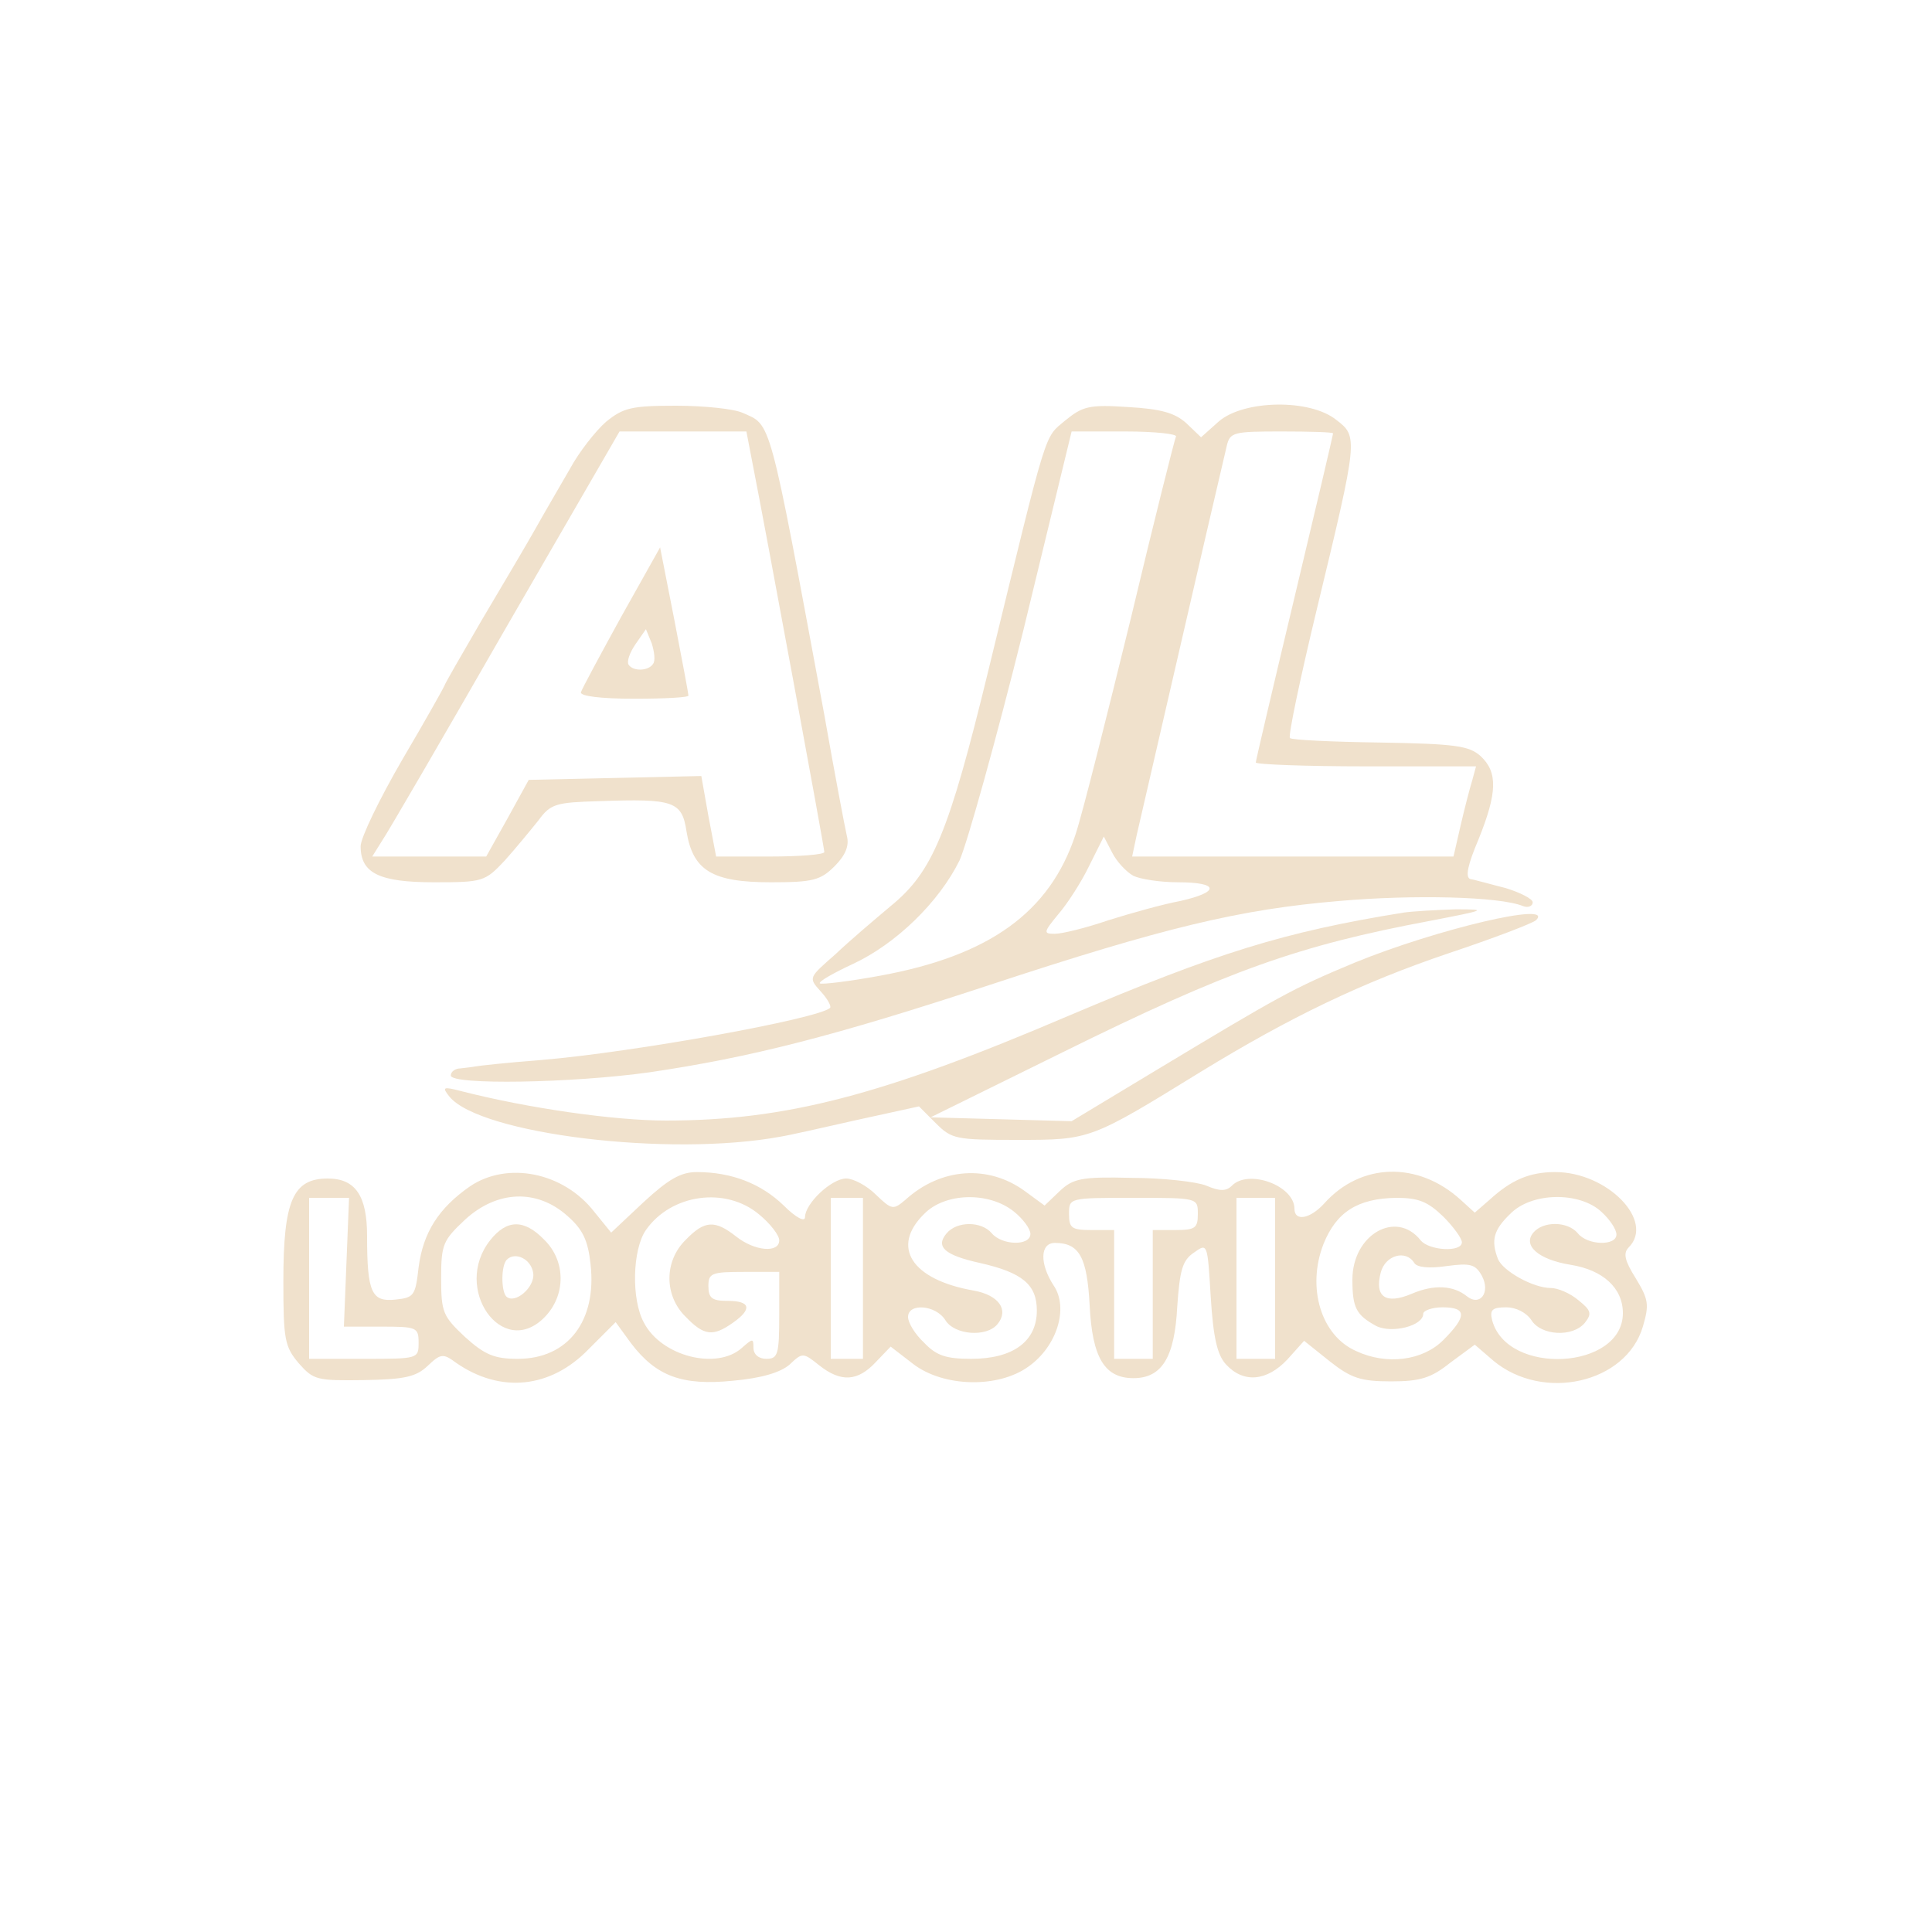 <?xml version="1.0" encoding="UTF-8"?>
<svg xmlns="http://www.w3.org/2000/svg" version="1.0" width="300pt" height="300pt" viewBox="0 0 300 300" preserveAspectRatio="xMidYMid meet">
  <g transform="translate(0,300) scale(0.1,-0.1)" fill="#f0e1cc" stroke="none">
    <path d="M941 2345 c-16 -14 -42 -47 -56 -73 -15 -26 -39 -67 -53 -92 -14 -25 -52 -89 -84 -143 -32 -55 -58 -100 -58 -102 0 -1 -29 -53 -65 -114 -36 -62 -65 -122 -65 -135 0 -42 29 -56 114 -56 76 0 79 1 110 34 17 19 40 47 52 62 19 26 27 28 95 30 115 4 128 0 135 -47 10 -61 40 -79 131 -79 65 0 77 3 99 25 17 17 23 32 19 47 -3 13 -19 97 -35 188 -87 469 -82 449 -127 469 -13 6 -59 11 -103 11 -69 0 -82 -3 -109 -25z m228 -67 c19 -96 111 -594 111 -601 0 -4 -38 -7 -84 -7 l-84 0 -12 63 -11 62 -134 -3 -134 -3 -33 -60 -33 -59 -88 0 -89 0 15 24 c9 13 95 161 192 330 l177 306 98 0 99 0 10 -52z"></path>
    <path d="M965 2043 c-33 -60 -61 -112 -63 -118 -1 -6 31 -10 83 -10 47 0 85 2 84 5 0 3 -10 56 -22 118 l-22 112 -60 -107z m49 -74 c-7 -11 -31 -12 -38 -1 -3 5 2 19 11 32 l16 23 9 -22 c4 -13 6 -27 2 -32z"></path>
    <path d="M1654 2347 c-33 -28 -26 -5 -119 -387 -62 -255 -87 -314 -152 -367 -25 -21 -64 -54 -86 -75 -41 -36 -42 -36 -23 -57 11 -12 17 -23 15 -26 -18 -17 -305 -69 -449 -81 -52 -4 -98 -9 -102 -10 -5 -1 -15 -2 -23 -3 -8 0 -15 -5 -15 -11 0 -15 188 -12 309 5 156 23 286 56 526 135 273 90 390 118 545 131 114 10 249 7 285 -8 8 -3 15 0 15 6 0 5 -19 15 -42 22 -24 6 -48 13 -55 14 -8 3 -4 22 13 62 29 72 30 104 3 129 -18 16 -39 19 -156 21 -74 1 -138 4 -140 7 -3 3 16 93 42 201 64 265 64 267 30 293 -41 33 -143 31 -182 -2 l-28 -25 -23 22 c-18 16 -39 22 -91 25 -60 4 -70 1 -97 -21z m172 -25 c-2 -4 -34 -131 -70 -282 -37 -151 -75 -303 -86 -336 -40 -121 -134 -188 -303 -219 -49 -9 -91 -14 -94 -12 -2 3 21 16 51 30 67 31 134 96 166 161 12 27 57 188 99 357 l75 309 84 0 c46 0 81 -4 78 -8z m244 5 c0 -2 -27 -117 -60 -255 -33 -138 -60 -253 -60 -256 0 -3 77 -6 171 -6 l171 0 -6 -22 c-4 -13 -12 -44 -18 -70 l-11 -48 -250 0 -249 0 7 33 c6 25 113 491 140 605 5 21 11 22 85 22 44 0 80 -1 80 -3z m-310 -687 c10 -5 41 -10 69 -10 64 0 66 -15 4 -29 -27 -5 -77 -19 -112 -30 -35 -12 -72 -21 -83 -21 -18 0 -18 2 5 30 14 16 36 50 48 75 l23 46 13 -25 c7 -14 22 -30 33 -36z"></path>
    <path d="M2180 1583 c-187 -30 -291 -63 -520 -160 -290 -124 -440 -163 -626 -163 -80 0 -214 19 -319 46 -27 7 -29 6 -17 -9 48 -58 341 -94 514 -62 13 2 66 14 119 26 l96 21 26 -26 c25 -25 31 -26 127 -26 113 0 113 0 285 106 139 85 249 138 385 184 69 23 129 46 135 51 31 30 -155 -14 -282 -66 -96 -40 -117 -52 -308 -167 l-131 -79 -109 3 -110 3 205 101 c257 127 367 166 570 204 88 17 91 18 40 18 -30 -1 -66 -3 -80 -5z"></path>
    <path d="M730 1158 c-49 -34 -73 -72 -80 -126 -5 -44 -7 -47 -36 -50 -37 -4 -44 11 -44 99 0 62 -18 89 -61 89 -54 0 -69 -34 -69 -159 0 -91 2 -102 24 -128 23 -26 28 -27 101 -26 63 1 81 5 99 22 20 19 24 20 44 5 69 -48 147 -40 206 21 l42 42 24 -33 c39 -51 79 -66 158 -58 45 4 74 13 88 25 20 19 21 19 46 -1 34 -27 60 -25 88 5 l23 24 35 -27 c47 -36 132 -38 179 -4 44 31 63 91 39 126 -22 34 -21 66 2 66 38 0 50 -22 54 -97 4 -81 23 -113 68 -113 44 0 64 32 68 111 4 57 8 72 26 84 21 15 21 15 26 -69 4 -63 10 -90 24 -105 27 -29 63 -26 95 8 l26 29 40 -32 c33 -26 48 -31 95 -31 45 0 62 5 92 29 l38 28 29 -25 c77 -64 206 -35 232 53 10 34 9 42 -11 75 -17 27 -20 39 -11 48 41 41 -33 117 -114 117 -40 0 -68 -12 -102 -43 l-23 -20 -22 20 c-66 60 -155 58 -212 -6 -22 -24 -46 -28 -46 -8 0 36 -71 62 -97 36 -9 -9 -19 -9 -40 0 -15 6 -68 12 -116 12 -78 2 -91 -1 -112 -21 l-23 -22 -30 22 c-57 42 -131 37 -186 -13 -19 -16 -21 -16 -46 8 -14 14 -35 25 -46 25 -23 0 -64 -39 -64 -60 0 -8 -14 -1 -33 18 -35 34 -81 52 -135 52 -25 0 -44 -11 -83 -47 l-50 -47 -26 32 c-48 62 -135 79 -193 40z m-192 -118 l-4 -100 58 0 c55 0 58 -1 58 -25 0 -25 -1 -25 -85 -25 l-85 0 0 125 0 125 31 0 31 0 -4 -100z m343 72 c24 -21 32 -38 36 -75 10 -88 -35 -147 -113 -147 -36 0 -51 6 -82 34 -34 32 -37 38 -37 91 0 53 3 59 37 91 50 46 112 48 159 6z m298 2 c17 -14 31 -32 31 -40 0 -20 -38 -17 -67 6 -33 26 -49 25 -78 -5 -34 -33 -34 -87 0 -120 28 -29 42 -31 73 -9 30 21 28 34 -8 34 -24 0 -30 4 -30 23 0 20 5 22 55 22 l55 0 0 -67 c0 -61 -2 -68 -20 -68 -12 0 -20 7 -20 17 0 15 -1 15 -18 0 -39 -35 -125 -13 -152 39 -20 36 -18 114 3 144 39 56 124 68 176 24z m161 -99 l0 -125 -25 0 -25 0 0 125 0 125 25 0 25 0 0 -125z m234 104 c14 -11 26 -27 26 -35 0 -19 -44 -18 -60 1 -16 19 -54 19 -70 0 -18 -21 -3 -34 51 -46 67 -15 89 -34 89 -74 0 -48 -37 -75 -102 -75 -39 0 -54 5 -73 25 -14 13 -25 31 -25 40 0 22 43 19 58 -5 14 -23 64 -27 81 -6 18 22 2 45 -37 52 -97 17 -129 68 -77 119 32 33 100 35 139 4z m286 -4 c0 -22 -4 -25 -35 -25 l-35 0 0 -100 0 -100 -30 0 -30 0 0 100 0 100 -35 0 c-31 0 -35 3 -35 25 0 25 0 25 100 25 100 0 100 0 100 -25z m120 -100 l0 -125 -30 0 -30 0 0 125 0 125 30 0 30 0 0 -125z m261 96 c16 -16 29 -34 29 -40 0 -16 -51 -13 -64 3 -38 48 -106 9 -106 -61 0 -44 6 -55 37 -72 24 -12 73 0 73 19 0 5 14 10 30 10 38 0 38 -14 1 -51 -32 -32 -88 -39 -135 -17 -55 24 -77 99 -51 166 20 50 53 71 113 72 35 0 49 -6 73 -29z m246 7 c13 -12 23 -27 23 -35 0 -18 -45 -17 -60 2 -16 19 -54 19 -69 1 -17 -20 8 -42 58 -50 50 -8 81 -36 81 -75 0 -88 -180 -98 -203 -11 -4 16 0 20 22 20 15 0 31 -8 39 -20 15 -24 64 -27 83 -4 11 14 10 19 -10 35 -13 11 -32 19 -43 19 -27 0 -74 26 -82 45 -11 29 -7 45 19 70 33 34 108 35 142 3z m-291 -79 c4 -7 23 -9 50 -5 37 5 45 3 55 -15 14 -26 -3 -48 -23 -32 -21 17 -51 19 -86 4 -40 -17 -58 -5 -48 33 7 27 39 36 52 15z"></path>
    <path d="M761 1074 c-59 -75 19 -185 84 -120 34 34 34 88 0 121 -31 32 -58 32 -84 -1z m67 -51 c3 -22 -29 -49 -42 -36 -8 9 -8 48 1 57 13 13 38 1 41 -21z"></path>
  </g>
</svg>
